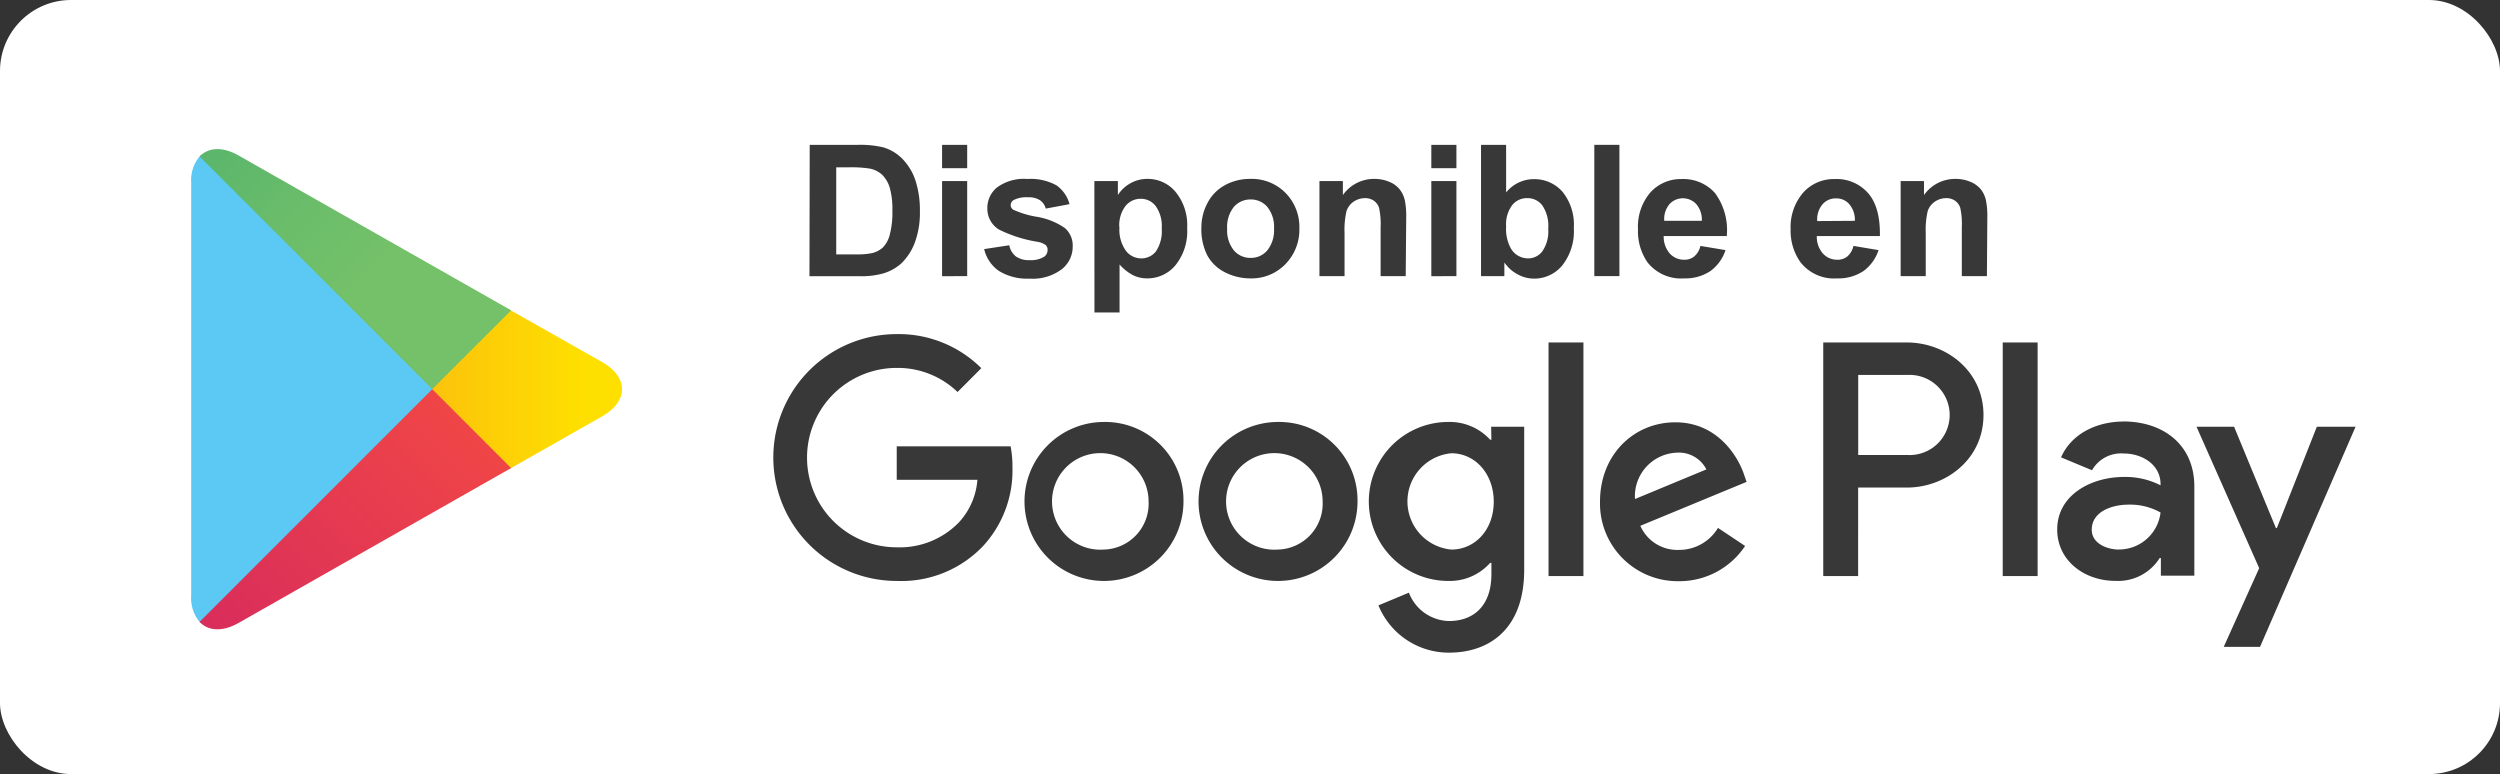 <svg xmlns="http://www.w3.org/2000/svg" xmlns:xlink="http://www.w3.org/1999/xlink" viewBox="0 0 298.78 92.51"><rect x="0" y="0" width="298.78" height="92.51" fill="#333333" stroke="none"/><defs><style>.cls-1{fill:#fff;}.cls-2{fill:#383838;}.cls-3{fill:#5bc9f4;}.cls-4{fill:url(#linear-gradient);}.cls-5{fill:url(#linear-gradient-2);}.cls-6{fill:url(#linear-gradient-3);}</style><linearGradient id="linear-gradient" x1="69.98" y1="46.51" x2="15.98" y2="46.51" gradientUnits="userSpaceOnUse"><stop offset="0" stop-color="#fee000"/><stop offset="0.42" stop-color="#fbbc0e"/><stop offset="0.78" stop-color="#faa418"/><stop offset="1" stop-color="#f99b1c"/></linearGradient><linearGradient id="linear-gradient-2" x1="55.96" y1="51.63" x2="5.18" y2="102.42" gradientUnits="userSpaceOnUse"><stop offset="0" stop-color="#ef4547"/><stop offset="1" stop-color="#c6186d"/></linearGradient><linearGradient id="linear-gradient-3" x1="4.96" y1="-9.61" x2="46.42" y2="31.85" gradientUnits="userSpaceOnUse"><stop offset="0" stop-color="#279e6f"/><stop offset="0.04" stop-color="#2ba06f"/><stop offset="0.46" stop-color="#53b26c"/><stop offset="0.8" stop-color="#6bbd6a"/><stop offset="1" stop-color="#74c169"/></linearGradient></defs><g id="Capa_2" data-name="Capa 2"><g id="light"><rect class="cls-1" width="298.78" height="92.51" rx="8.49"/><path class="cls-2" d="M152.71,50.43a9.5,9.5,0,1,0,9.53,9.49A9.36,9.36,0,0,0,152.71,50.43Zm0,15.25a5.77,5.77,0,1,1,5.36-5.76A5.49,5.49,0,0,1,152.71,65.68Zm-20.8-15.25a9.5,9.5,0,1,0,9.53,9.49A9.36,9.36,0,0,0,131.91,50.43Zm0,15.25a5.77,5.77,0,1,1,5.36-5.76A5.49,5.49,0,0,1,131.91,65.68ZM107.17,53.34v4h9.64a8.41,8.41,0,0,1-2.19,5.07,9.86,9.86,0,0,1-7.45,3,10.72,10.72,0,0,1,0-21.44,10.29,10.29,0,0,1,7.27,2.88L117.28,44a14,14,0,0,0-10.11-4.07,14.75,14.75,0,1,0,0,29.5,13.48,13.48,0,0,0,10.29-4.14A13.31,13.31,0,0,0,121,55.86a12.64,12.64,0,0,0-.22-2.52Zm101.18,3.13c-.79-2.12-3.2-6-8.13-6s-9,3.84-9,9.49a9.29,9.29,0,0,0,9.43,9.5,9.43,9.43,0,0,0,7.91-4.21l-3.24-2.16a5.41,5.41,0,0,1-4.67,2.63,4.83,4.83,0,0,1-4.61-2.88l12.7-5.25ZM195.4,59.64a5.21,5.21,0,0,1,5-5.54,3.67,3.67,0,0,1,3.53,2Zm-10.33,9.21h4.17V40.93h-4.17Zm-6.83-16.3h-.15a6.55,6.55,0,0,0-5-2.12,9.5,9.5,0,0,0,0,19,6.46,6.46,0,0,0,5-2.16h.15v1.37c0,3.63-2,5.58-5.08,5.58a5.26,5.26,0,0,1-4.78-3.39l-3.64,1.52A9.08,9.08,0,0,0,173.16,78c4.9,0,9-2.88,9-9.9V51h-3.95Zm-4.79,13.13a5.78,5.78,0,0,1,0-11.51c2.84,0,5.07,2.44,5.07,5.79S176.29,65.68,173.45,65.68ZM227.9,40.93h-10V68.85h4.17V58.27h5.82c4.62,0,9.16-3.35,9.16-8.67S232.52,40.93,227.9,40.93Zm.1,13.45h-5.92V44.81H228a4.79,4.79,0,1,1,0,9.57Zm25.76-4c-3,0-6.14,1.33-7.44,4.28l3.7,1.54a4,4,0,0,1,3.81-2c2.15,0,4.34,1.29,4.38,3.59V58A9.23,9.23,0,0,0,253.86,57c-4,0-8,2.19-8,6.28,0,3.74,3.27,6.14,6.93,6.14a5.87,5.87,0,0,0,5.32-2.73h.14V68.8h4V58.1C262.23,53.14,258.53,50.37,253.76,50.37Zm-.51,15.3c-1.36,0-3.26-.68-3.26-2.37,0-2.15,2.37-3,4.41-3a7.41,7.41,0,0,1,3.81.94A5,5,0,0,1,253.25,65.67ZM276.89,51l-4.78,12.11H272L267,51h-4.49L270,67.9l-4.24,9.41h4.34L281.52,51ZM239.35,68.85h4.17V40.93h-4.17Z"/><path class="cls-3" d="M23.85,18.7a4.48,4.48,0,0,0-1,3.14V71.19a4.44,4.44,0,0,0,1,3.13l.17.16L51.66,46.84v-.65L24,18.54Z"/><path class="cls-4" d="M60.87,56.06l-9.21-9.22v-.65L60.88,37l.21.12L72,43.29c3.12,1.77,3.12,4.67,0,6.45l-10.92,6.2Z"/><path class="cls-5" d="M61.08,55.94l-9.42-9.43L23.85,74.32c1,1.09,2.73,1.23,4.64.14L61.08,55.94"/><path class="cls-6" d="M61.09,37.09,28.49,18.57c-1.91-1.09-3.61-.95-4.64.13L51.66,46.51Z"/><path class="cls-2" d="M96.77,17.31h5.79a11.78,11.78,0,0,1,3,.3,5.3,5.3,0,0,1,2.36,1.45,6.77,6.77,0,0,1,1.5,2.54,11.68,11.68,0,0,1,.52,3.71,10.32,10.32,0,0,1-.49,3.34,6.87,6.87,0,0,1-1.68,2.78,5.64,5.64,0,0,1-2.22,1.25,9.68,9.68,0,0,1-2.81.33h-6ZM99.94,20v10.4h2.36a8.62,8.62,0,0,0,1.92-.15,3,3,0,0,0,1.28-.66,3.33,3.33,0,0,0,.83-1.51,10.4,10.4,0,0,0,.32-2.88,9.51,9.51,0,0,0-.32-2.79,3.68,3.68,0,0,0-.9-1.52,3.11,3.11,0,0,0-1.47-.74,14.33,14.33,0,0,0-2.6-.15Z"/><path class="cls-2" d="M112.59,20.1V17.31h3V20.1Zm0,12.91V21.64h3V33Z"/><path class="cls-2" d="M117.62,29.77l3-.46a2.23,2.23,0,0,0,.78,1.33,2.69,2.69,0,0,0,1.65.45,3,3,0,0,0,1.76-.42,1,1,0,0,0,.39-.81.78.78,0,0,0-.21-.56,2.25,2.25,0,0,0-1-.4,16.15,16.15,0,0,1-4.61-1.47A2.92,2.92,0,0,1,118,24.87a3.15,3.15,0,0,1,1.17-2.48,5.45,5.45,0,0,1,3.62-1,6.4,6.4,0,0,1,3.47.76,4,4,0,0,1,1.56,2.25l-2.84.53a1.74,1.74,0,0,0-.69-1,2.49,2.49,0,0,0-1.45-.35,3.27,3.27,0,0,0-1.7.33.72.72,0,0,0-.35.61.66.66,0,0,0,.3.54,11.18,11.18,0,0,0,2.82.85,8.23,8.23,0,0,1,3.35,1.34,2.77,2.77,0,0,1,.94,2.24,3.42,3.42,0,0,1-1.3,2.68,5.78,5.78,0,0,1-3.87,1.13,6.43,6.43,0,0,1-3.68-.94A4.39,4.39,0,0,1,117.62,29.77Z"/><path class="cls-2" d="M130.79,21.64h2.81v1.67a4.18,4.18,0,0,1,1.47-1.39,4.07,4.07,0,0,1,2.07-.54,4.32,4.32,0,0,1,3.36,1.56,6.26,6.26,0,0,1,1.38,4.32,6.46,6.46,0,0,1-1.39,4.43,4.34,4.34,0,0,1-3.37,1.58,3.84,3.84,0,0,1-1.71-.38,5.8,5.8,0,0,1-1.61-1.28v5.73h-3Zm3,5.49a4.35,4.35,0,0,0,.76,2.83,2.3,2.3,0,0,0,1.85.92,2.19,2.19,0,0,0,1.75-.84,4.36,4.36,0,0,0,.69-2.76,4.09,4.09,0,0,0-.72-2.65,2.2,2.2,0,0,0-1.77-.87,2.28,2.28,0,0,0-1.83.85A3.77,3.77,0,0,0,133.77,27.13Z"/><path class="cls-2" d="M143.58,27.17a6.22,6.22,0,0,1,.73-2.91,5.1,5.1,0,0,1,2.1-2.14,6.22,6.22,0,0,1,3-.74,5.67,5.67,0,0,1,4.23,1.68,5.79,5.79,0,0,1,1.65,4.23,5.87,5.87,0,0,1-1.67,4.28,5.61,5.61,0,0,1-4.19,1.7,6.63,6.63,0,0,1-3-.71,4.91,4.91,0,0,1-2.16-2.07A6.93,6.93,0,0,1,143.58,27.17Zm3.08.16a3.8,3.8,0,0,0,.8,2.59,2.56,2.56,0,0,0,2,.9,2.53,2.53,0,0,0,2-.9,3.84,3.84,0,0,0,.8-2.62,3.77,3.77,0,0,0-.8-2.57,2.56,2.56,0,0,0-2-.89,2.59,2.59,0,0,0-2,.89A3.82,3.82,0,0,0,146.66,27.33Z"/><path class="cls-2" d="M168,33h-3v-5.8a9.37,9.37,0,0,0-.19-2.38,1.68,1.68,0,0,0-.63-.84,1.79,1.79,0,0,0-1-.3,2.49,2.49,0,0,0-1.41.42,2.25,2.25,0,0,0-.85,1.14,9.94,9.94,0,0,0-.23,2.61V33h-3V21.64h2.8v1.67a4.56,4.56,0,0,1,3.75-1.93,4.51,4.51,0,0,1,1.82.36,3,3,0,0,1,1.24.92,3.32,3.32,0,0,1,.59,1.26,9.4,9.4,0,0,1,.17,2Z"/><path class="cls-2" d="M171.06,20.1V17.31h3V20.1Zm0,12.91V21.64h3V33Z"/><path class="cls-2" d="M177,33V17.31h3V23a4.26,4.26,0,0,1,3.3-1.59,4.47,4.47,0,0,1,3.44,1.51,6.25,6.25,0,0,1,1.35,4.32,6.58,6.58,0,0,1-1.38,4.48,4.34,4.34,0,0,1-3.37,1.58,4.09,4.09,0,0,1-1.92-.49,4.46,4.46,0,0,1-1.63-1.44V33Zm3-5.93a4.82,4.82,0,0,0,.56,2.61,2.37,2.37,0,0,0,2.07,1.2,2.12,2.12,0,0,0,1.7-.85,4.17,4.17,0,0,0,.7-2.68,4.37,4.37,0,0,0-.71-2.81,2.21,2.21,0,0,0-1.8-.86,2.25,2.25,0,0,0-1.8.84A3.84,3.84,0,0,0,180,27.08Z"/><path class="cls-2" d="M190.54,33V17.31h3V33Z"/><path class="cls-2" d="M203.22,29.39l3,.5a5,5,0,0,1-1.83,2.52,5.39,5.39,0,0,1-3.12.86,5.09,5.09,0,0,1-4.39-1.94,6.51,6.51,0,0,1-1.12-3.92A6.28,6.28,0,0,1,197.24,23a4.88,4.88,0,0,1,3.73-1.6,5.06,5.06,0,0,1,4,1.68,7.47,7.47,0,0,1,1.4,5.13h-7.54a3.09,3.09,0,0,0,.73,2.09,2.28,2.28,0,0,0,1.73.74,1.81,1.81,0,0,0,1.19-.39A2.33,2.33,0,0,0,203.22,29.39Zm.17-3a2.86,2.86,0,0,0-.67-2,2.18,2.18,0,0,0-3.19,0,2.76,2.76,0,0,0-.63,2Z"/><path class="cls-2" d="M221.51,29.39l3,.5a5,5,0,0,1-1.83,2.52,5.39,5.39,0,0,1-3.12.86,5.09,5.09,0,0,1-4.39-1.94A6.52,6.52,0,0,1,214,27.41,6.32,6.32,0,0,1,215.52,23a4.9,4.9,0,0,1,3.74-1.6,5,5,0,0,1,4,1.68q1.47,1.68,1.41,5.13h-7.54a3,3,0,0,0,.73,2.09,2.28,2.28,0,0,0,1.73.74,1.83,1.83,0,0,0,1.19-.39A2.4,2.4,0,0,0,221.51,29.39Zm.17-3a2.86,2.86,0,0,0-.68-2,2,2,0,0,0-1.56-.68,2.08,2.08,0,0,0-1.63.71,2.81,2.81,0,0,0-.63,2Z"/><path class="cls-2" d="M237.46,33h-3v-5.8a8.91,8.91,0,0,0-.19-2.38,1.68,1.68,0,0,0-.63-.84,1.77,1.77,0,0,0-1-.3,2.43,2.43,0,0,0-1.4.42,2.21,2.21,0,0,0-.86,1.14,9.94,9.94,0,0,0-.23,2.61V33h-3V21.64h2.79v1.67a4.56,4.56,0,0,1,3.75-1.93,4.51,4.51,0,0,1,1.82.36,3.14,3.14,0,0,1,1.25.92,3.3,3.3,0,0,1,.58,1.26,9.4,9.4,0,0,1,.17,2Z"/></g></g></svg>